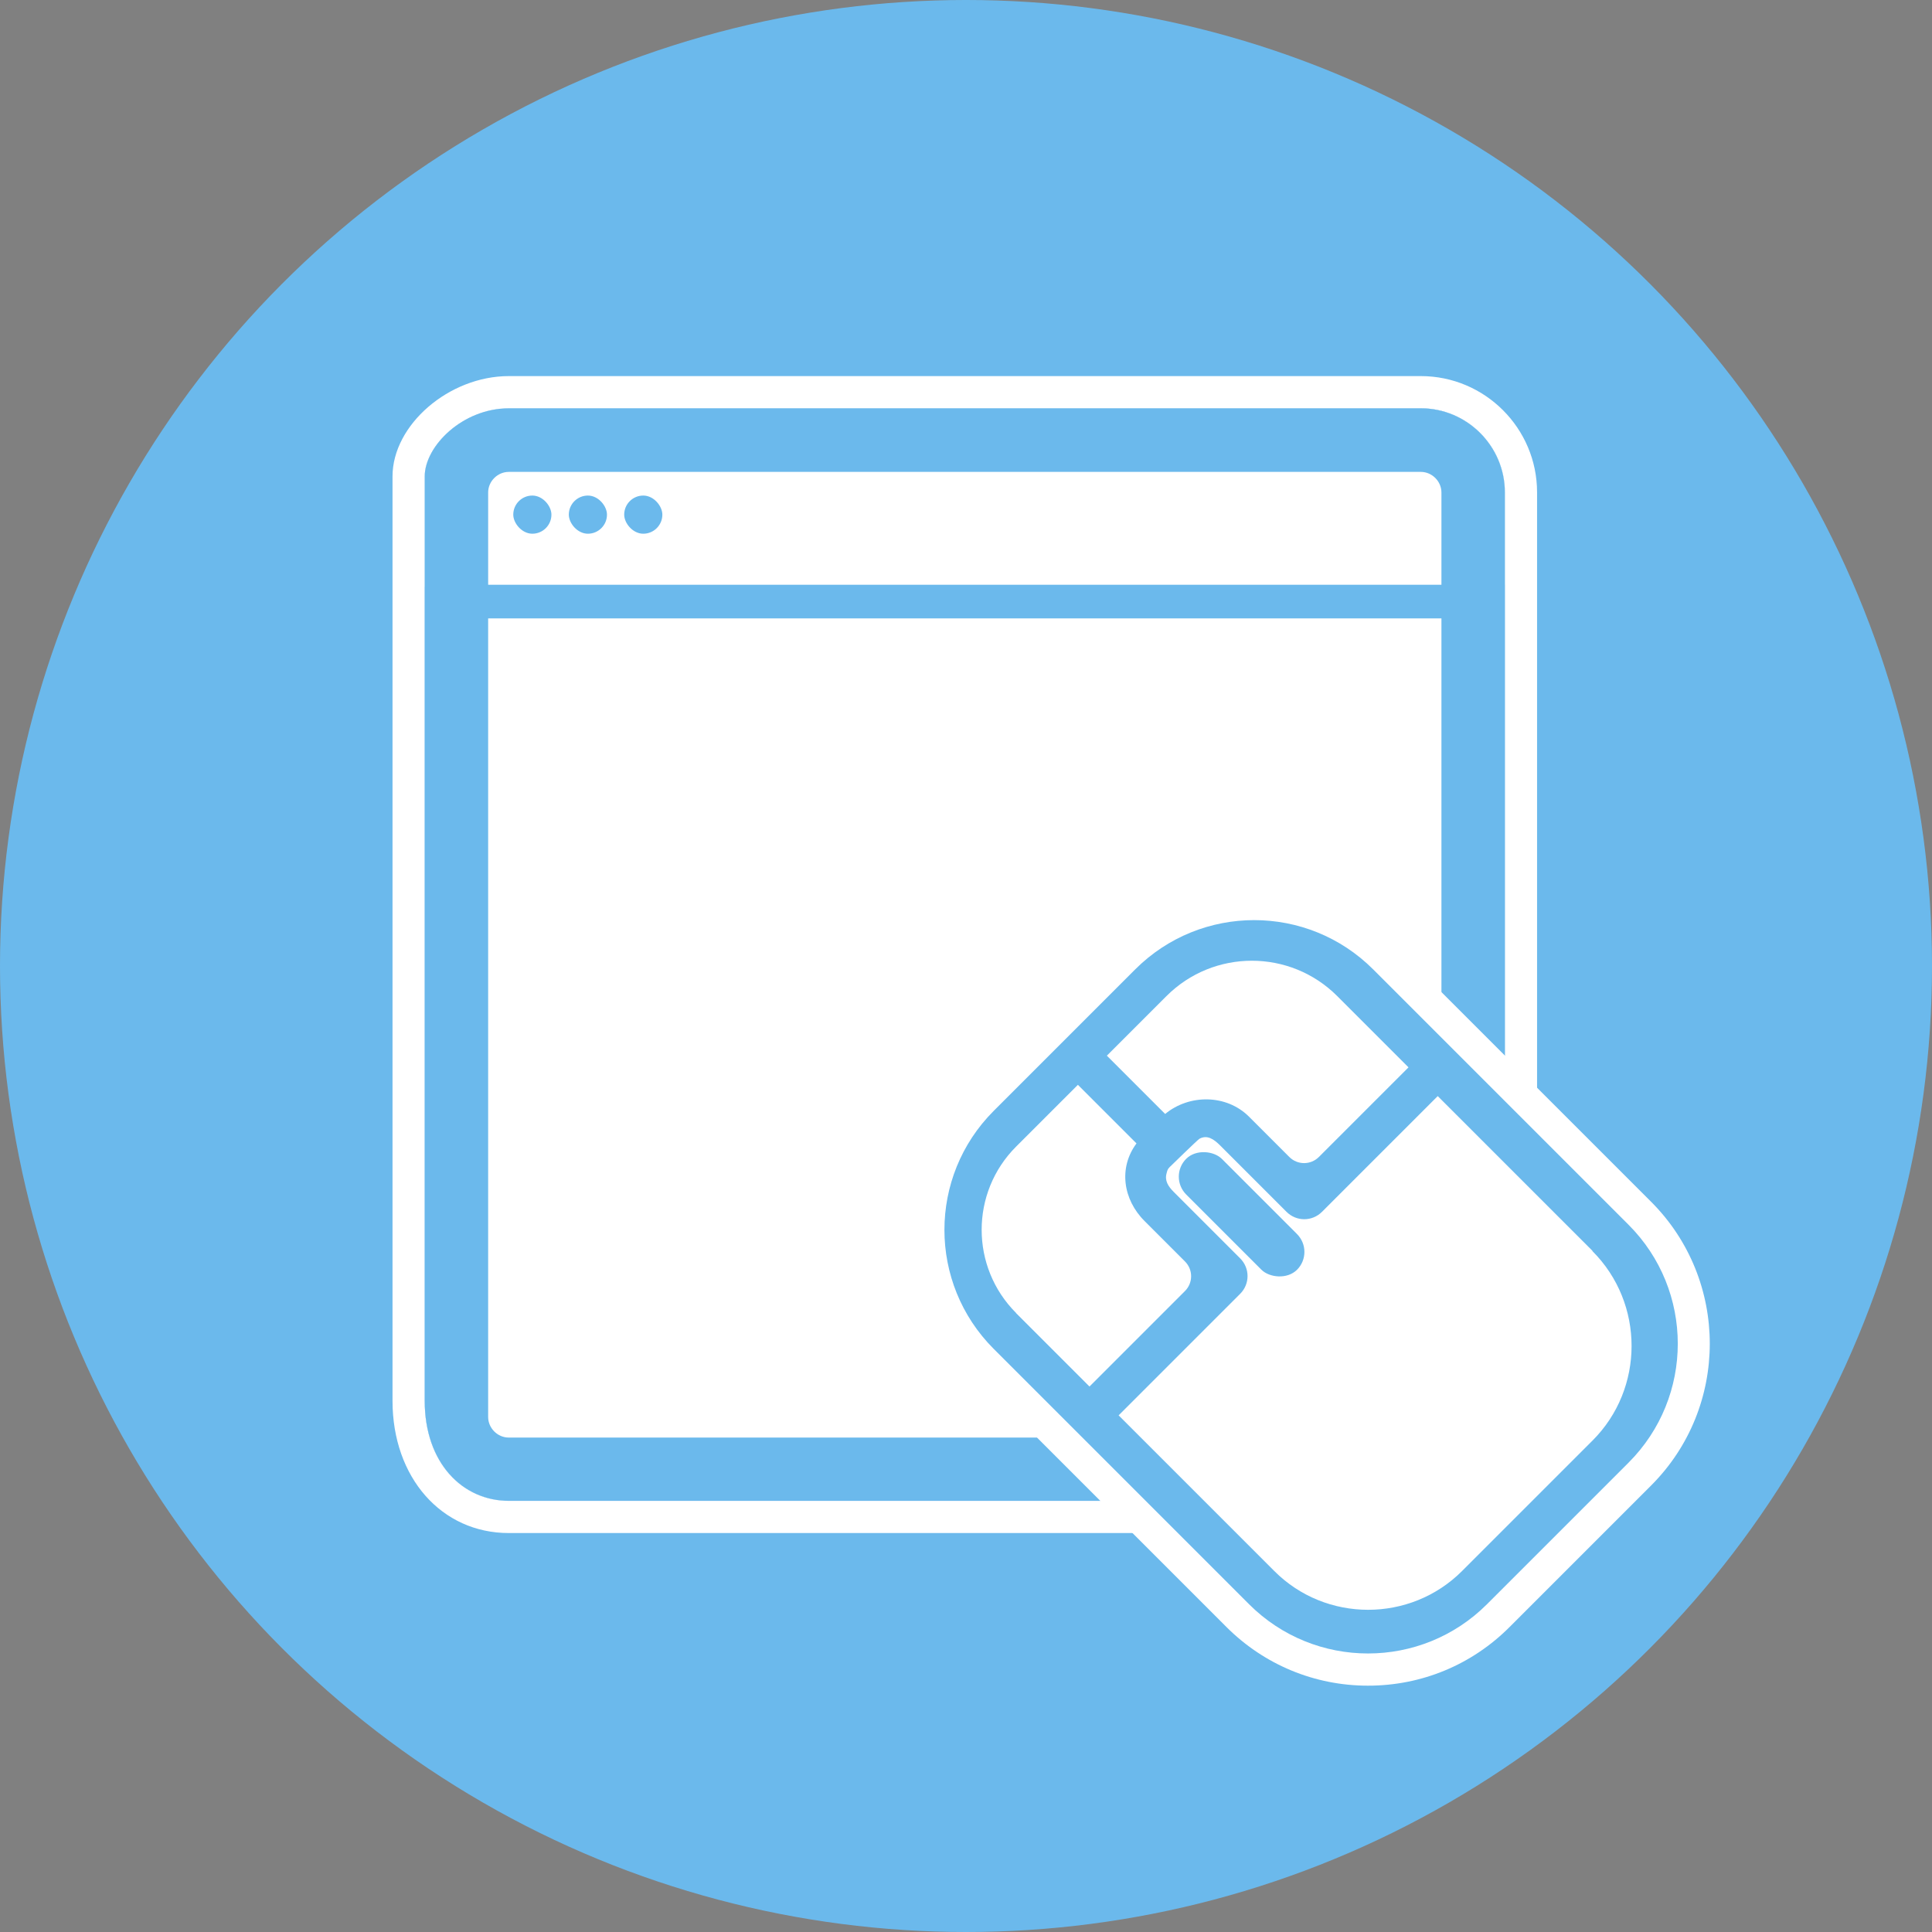 <?xml version="1.0" encoding="UTF-8"?>
<svg id="_レイヤー_2" data-name="レイヤー 2" xmlns="http://www.w3.org/2000/svg" viewBox="0 0 120 120">
  <rect x="0" y="0" width="120" height="120" fill="#808080" stroke="none"/>
  <defs>
    <style>
      .cls-1 {
        fill: #6bb9ec;
      }

      .cls-1, .cls-2, .cls-3 {
        stroke-width: 0px;
      }

      .cls-2 {
        fill: #000;
      }

      .cls-3 {
        fill: #fff;
      }
    </style>
  </defs>
  <g id="_レイヤー_1-2" data-name="レイヤー 1">
    <g>
      <circle class="cls-1" cx="60" cy="60" r="60"/>
      <g>
        <g>
          <g>
            <path class="cls-3" d="M88.25,25.36c2.87,0,5.22,2.35,5.22,5.22v57.42c0,2.87-2.35,5.22-5.22,5.22H31.6c-2.87,0-5.22-2.35-5.22-6.21V29.6c0-1.88,2.35-4.23,5.22-4.23h56.65M88.25,23.36H31.6c-3.71,0-7.22,3.03-7.22,6.23v57.42c0,4.76,3.04,8.21,7.22,8.21h56.65c3.98,0,7.22-3.24,7.22-7.22V30.58c0-3.98-3.24-7.22-7.22-7.22h0Z"/>
            <path class="cls-3" d="M88.25,93.23H31.6c-2.87,0-5.22-2.35-5.22-6.21V29.6c0-1.88,2.35-4.23,5.22-4.23h56.65c2.87,0,5.22,2.35,5.22,5.22v57.42c0,2.87-2.35,5.22-5.22,5.22Z"/>
          </g>
          <path class="cls-3" d="M26.38,36.44v-6.84c0-1.88,2.35-4.23,5.22-4.23h56.65c2.87,0,5.22,2.35,5.22,5.22v5.73l-67.09.12Z"/>
          <g>
            <path class="cls-1" d="M88.25,25.36H31.6c-2.87,0-5.22,2.35-5.22,4.23v57.42c0,3.86,2.35,6.21,5.22,6.21h56.65c2.87,0,5.22-2.35,5.22-5.22V30.58c0-2.87-2.35-5.22-5.22-5.22ZM89.53,88.01c0,.7-.59,1.28-1.28,1.28H31.6c-.7,0-1.28-.59-1.28-1.28v-49.6h59.21v49.6ZM89.53,36.32H30.32v-5.73c0-.7.59-1.28,1.28-1.28h56.65c.7,0,1.28.59,1.28,1.28v5.73Z"/>
            <polyline class="cls-2" points="31.59 27.33 31.58 27.33 31.59 27.33"/>
            <polyline class="cls-2" points="31.48 91.26 31.49 91.26 31.48 91.26"/>
            <polyline class="cls-2" points="31.49 91.26 31.49 91.26 31.49 91.26"/>
            <path class="cls-2" d="M31.49,91.26s.05,0,.07,0c-.02,0-.05,0-.07,0"/>
            <polyline class="cls-2" points="31.57 91.26 31.57 91.26 31.57 91.26"/>
            <polyline class="cls-2" points="31.57 91.26 31.58 91.26 31.57 91.26"/>
            <polyline class="cls-2" points="31.58 91.26 31.58 91.26 31.58 91.26"/>
            <polyline class="cls-2" points="31.58 91.26 31.59 91.26 31.58 91.26"/>
          </g>
        </g>
        <rect class="cls-1" x="31.88" y="30.78" width="2.37" height="2.37" rx="1.19" ry="1.19"/>
        <rect class="cls-1" x="35.33" y="30.78" width="2.37" height="2.37" rx="1.19" ry="1.19"/>
        <rect class="cls-1" x="38.77" y="30.78" width="2.37" height="2.37" rx="1.19" ry="1.19"/>
      </g>
      <g>
        <g>
          <path class="cls-3" d="M84.97,103.69c-3.06,0-5.93-1.19-8.1-3.35l-15.86-15.86c-2.16-2.16-3.35-5.04-3.35-8.1s1.19-5.93,3.35-8.1l8.79-8.79c2.16-2.16,5.04-3.35,8.1-3.35s5.93,1.19,8.1,3.35l15.86,15.86c4.46,4.46,4.46,11.73,0,16.19l-8.79,8.79c-2.16,2.16-5.04,3.35-8.1,3.35Z"/>
          <path class="cls-3" d="M77.9,57.15c2.67,0,5.35,1.02,7.39,3.06l15.86,15.86c4.08,4.08,4.08,10.7,0,14.78l-8.79,8.79c-2.04,2.04-4.71,3.06-7.39,3.06s-5.35-1.02-7.39-3.06l-15.86-15.86c-4.08-4.08-4.08-10.7,0-14.78l8.79-8.79c2.04-2.04,4.71-3.06,7.39-3.06M77.9,55.15c-3.33,0-6.45,1.29-8.8,3.65l-8.79,8.79c-2.35,2.35-3.65,5.48-3.65,8.8s1.29,6.45,3.65,8.8l15.86,15.86c2.35,2.35,5.48,3.65,8.8,3.65s6.45-1.29,8.8-3.65l8.79-8.79c4.85-4.85,4.85-12.75,0-17.61l-15.86-15.86c-2.35-2.35-5.48-3.65-8.8-3.65h0Z"/>
        </g>
        <path class="cls-1" d="M85.29,60.21c-4.08-4.08-10.7-4.08-14.78,0l-8.79,8.79c-4.08,4.08-4.08,10.7,0,14.78l15.86,15.86c4.08,4.08,10.7,4.08,14.78,0l8.79-8.79c4.08-4.08,4.08-10.7,0-14.78l-15.86-15.86ZM63.11,81.55c-2.85-2.85-2.85-7.48,0-10.33l3.84-3.84,3.64,3.64c-1.12,1.5-.85,3.48.51,4.83l2.5,2.5c.51.51.51,1.33,0,1.84l-5.93,5.93-4.56-4.56ZM98.91,77.71c3.24,3.24,3.24,8.54,0,11.77l-8.1,8.1c-3.21,3.21-8.46,3.21-11.66,0l-9.67-9.67,6.85-6.85.7-.7c.61-.61.61-1.59,0-2.2l-.7-.7-3.42-3.42c-.36-.36-.58-.71-.45-1.17.04-.13.04-.23.18-.37,0,0,1.75-1.71,1.86-1.77.48-.26.89.02,1.29.42l3.42,3.42.7.7c.61.61,1.59.61,2.2,0l.7-.7,6.49-6.49,9.61,9.61ZM87.49,66.29l-5.57,5.57c-.51.51-1.33.51-1.84,0l-2.5-2.5c-1.4-1.4-3.71-1.41-5.21-.17l-3.62-3.62,3.7-3.7c2.93-2.93,7.68-2.93,10.61,0l4.42,4.42Z"/>
        <rect class="cls-1" x="75.55" y="70.55" width="3.13" height="9.74" rx="1.57" ry="1.57" transform="translate(-30.74 76.62) rotate(-45)"/>
      </g>
    </g>
  </g>
</svg>